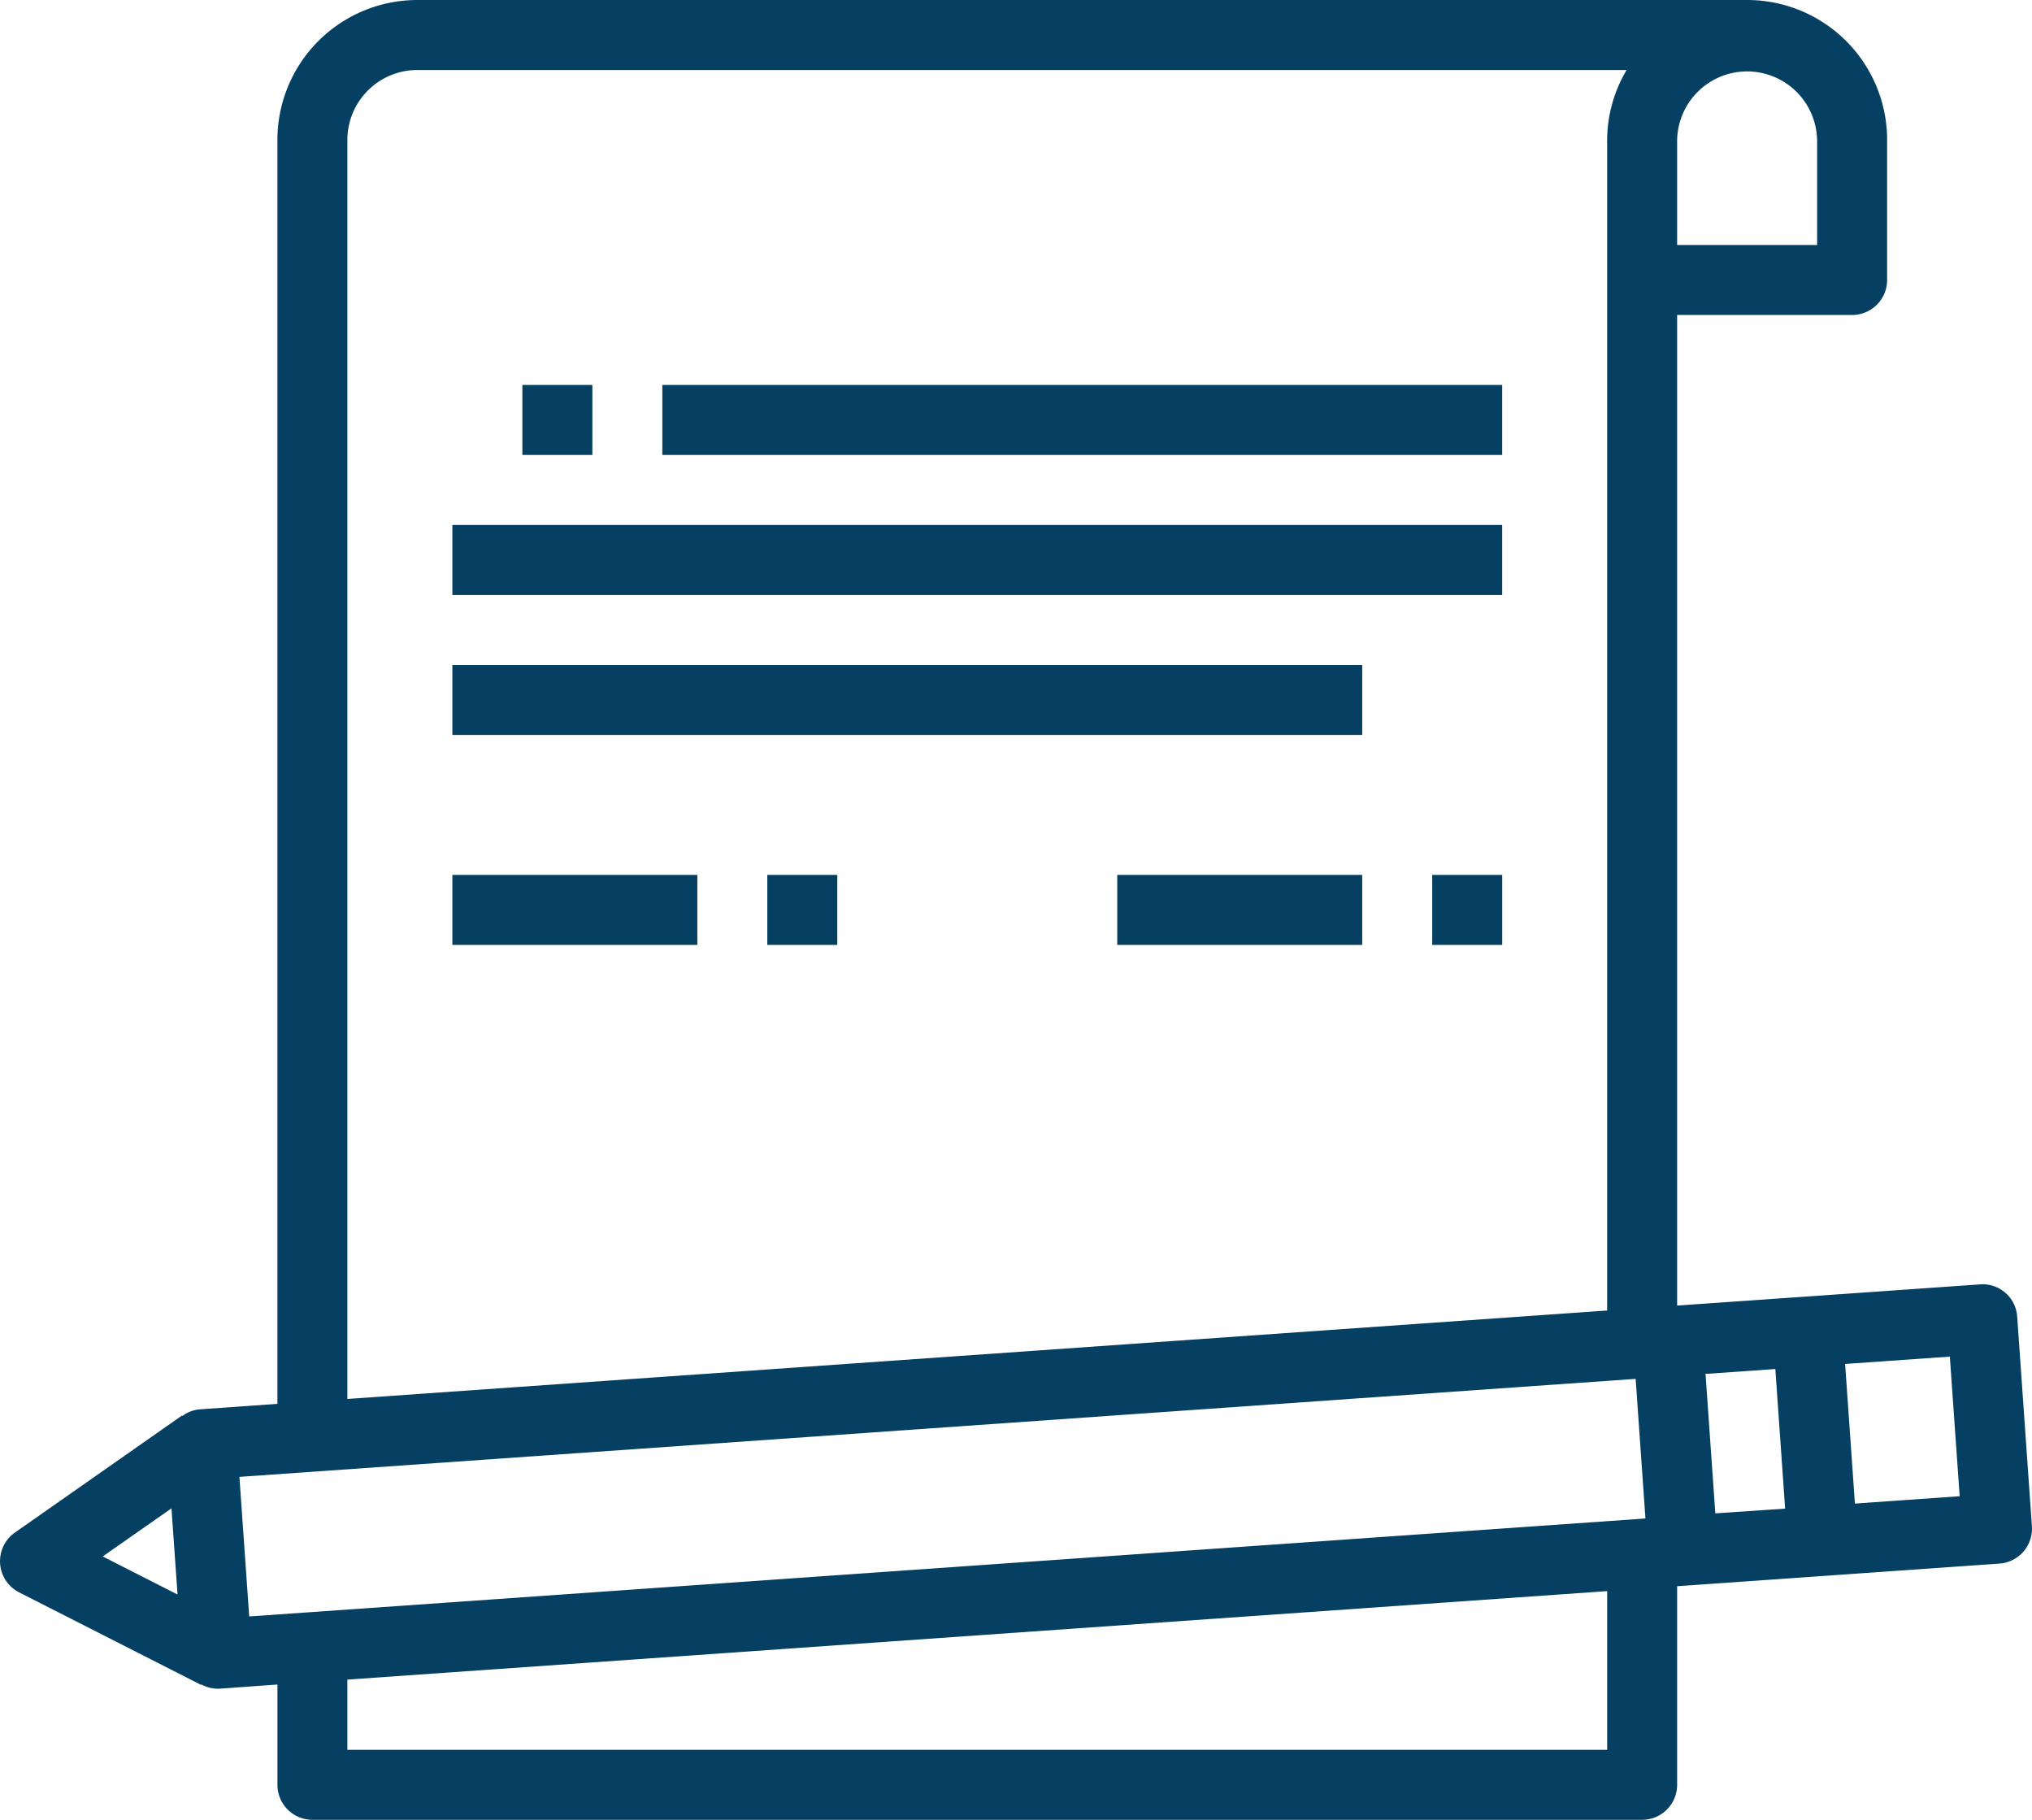 <svg xmlns="http://www.w3.org/2000/svg" width="67.001" height="60" viewBox="0 0 67.001 60"><path d="M66.513,43.415a1.142,1.142,0,0,0-1.21-1.07l-.022.002L59.53,42.75h0l-4.23.295V10.385H61.07a1.154,1.154,0,0,0,1.154-1.154V4.615A4.615,4.615,0,0,0,57.608,0H13.762A4.615,4.615,0,0,0,9.147,4.615v41.67L6.58,46.467a1.119,1.119,0,0,0-.569.22L6,46.671.493,50.528a1.154,1.154,0,0,0,.139,1.974l6,3.05.008-.015a1.137,1.137,0,0,0,.516.14h.081l1.911-.138v3.308A1.154,1.154,0,0,0,10.3,60H54.147A1.154,1.154,0,0,0,55.3,58.846V52.298l.253-.018h.016l4.605-.324h0l5.754-.404a1.154,1.154,0,0,0,1.07-1.232Zm-9.954,6.481-.323-4.603h.081l2.221-.156.323,4.603Zm3.357-45.28V8.077H55.3V4.615a2.308,2.308,0,0,1,4.615,0Zm-48.462,0A2.308,2.308,0,0,1,13.762,2.308H53.634a4.568,4.568,0,0,0-.642,2.308V43.208L11.454,46.124Zm-5.8,45.115.2,2.841L3.387,51.317Zm2.24-1.038L53.932,45.462l.323,4.603L8.217,53.295Zm45.099,9H11.454V55.377L52.993,52.46Zm8.169-8.12L60.839,44.97l3.453-.242.324,4.603Z" fill="#054062"/><rect x="17.224" y="12.692" width="2.308" height="2.308" fill="#054062"/><rect x="21.839" y="12.692" width="27.692" height="2.308" fill="#054062"/><rect x="14.916" y="17.308" width="34.615" height="2.308" fill="#054062"/><rect x="14.916" y="21.923" width="30" height="2.308" fill="#054062"/><rect x="14.916" y="28.846" width="8.077" height="2.308" fill="#054062"/><rect x="36.839" y="28.846" width="8.077" height="2.308" fill="#054062"/><rect x="25.3" y="28.846" width="2.308" height="2.308" fill="#054062"/><rect x="47.224" y="28.846" width="2.308" height="2.308" fill="#054062"/></svg>